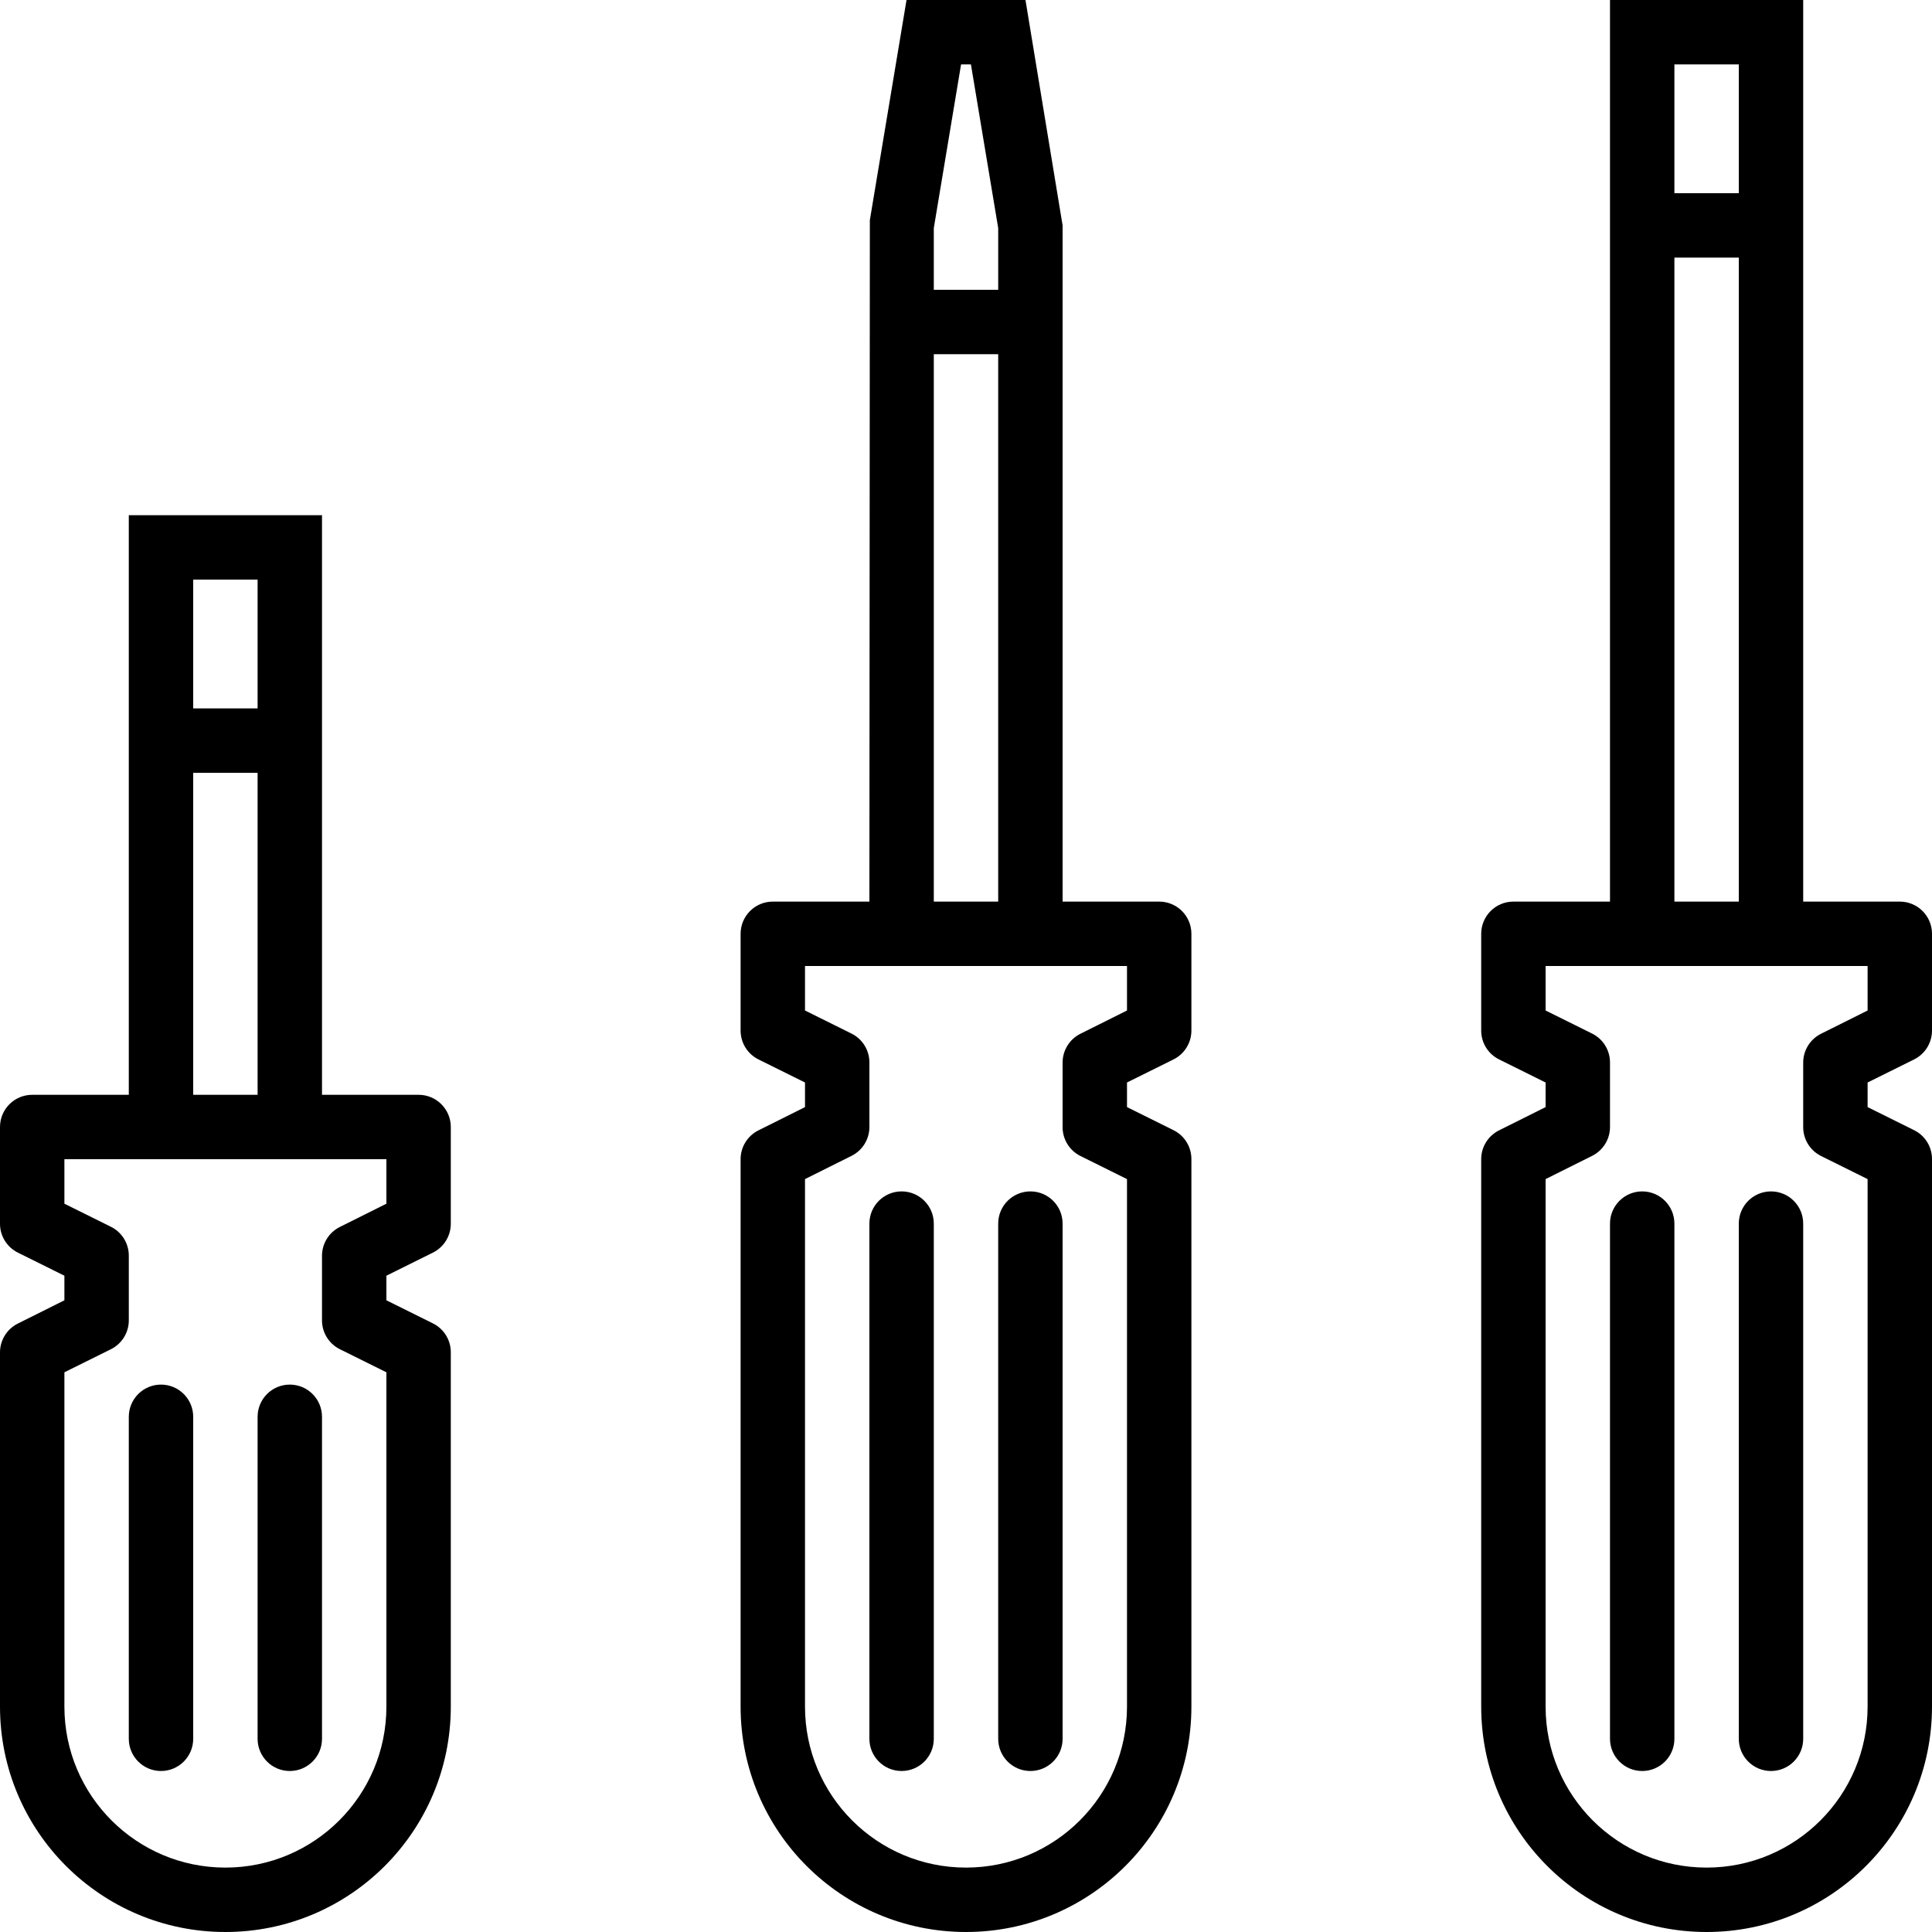 <svg version="1.1" id="Capa_1" xmlns="http://www.w3.org/2000/svg" xmlns:xlink="http://www.w3.org/1999/xlink" x="0px" y="0px" viewBox="0 0 480 480" style="enable-background:new 0 0 480 480;" xml:space="preserve"><g><g><g><path d="M475.576,263.2c2.725-1.362,4.441-4.153,4.424-7.2v-24c0-4.418-3.582-8-8-8h-24V0h-48v224h-24c-4.418,0-8,3.582-8,8v24 c-0.017,3.047,1.699,5.838,4.424,7.2L384,268.944v6.112l-11.576,5.784c-2.712,1.355-4.425,4.128-4.424,7.16v136 c0,30.928,25.072,56,56,56c30.928,0,56-25.072,56-56V288c0.017-3.047-1.699-5.838-4.424-7.2L464,275.056v-6.112L475.576,263.2z M416,16h16v32h-16V16z M416,64h16v160h-16V64z M452.424,287.2L464,292.944V424c0,22.091-17.909,40-40,40 c-22.091,0-40-17.909-40-40V292.944l11.576-5.784c2.712-1.355,4.425-4.128,4.424-7.16v-16c0.017-3.047-1.699-5.838-4.424-7.2 L384,251.056V240h80v11.056l-11.576,5.784c-2.712,1.355-4.425,4.128-4.424,7.16v16 C447.984,283.047,449.699,285.838,452.424,287.2z"></path><path d="M104,272H80V128H32v144H8c-4.418,0-8,3.582-8,8v24c-0.017,3.047,1.699,5.838,4.424,7.2L16,316.944v6.112L4.424,328.84 C1.712,330.195-0.001,332.968,0,336v88c0,30.928,25.072,56,56,56c30.928,0,56-25.072,56-56v-88 c0.017-3.047-1.699-5.838-4.424-7.2L96,323.056v-6.112l11.576-5.744c2.725-1.362,4.441-4.153,4.424-7.2v-24 C112,275.582,108.418,272,104,272z M48,144h16v32H48V144z M48,192h16v80H48V192z M96,299.056l-11.576,5.784 c-2.712,1.355-4.425,4.128-4.424,7.16v16c-0.017,3.047,1.699,5.838,4.424,7.2L96,340.944V424c0,22.091-17.909,40-40,40 s-40-17.909-40-40v-83.056l11.576-5.744c2.725-1.362,4.441-4.153,4.424-7.2v-16c0.017-3.047-1.699-5.838-4.424-7.2L16,299.056 V288h80V299.056z"></path><path d="M32,432c0,4.418,3.582,8,8,8s8-3.582,8-8v-80c0-4.418-3.582-8-8-8s-8,3.582-8,8V432z"></path><path d="M72,440c4.418,0,8-3.582,8-8v-80c0-4.418-3.582-8-8-8s-8,3.582-8,8v80C64,436.418,67.582,440,72,440z"></path><path d="M288,224h-24V56l-9.224-56h-29.552l-9.112,54.688L216,224h-24c-4.418,0-8,3.582-8,8v24 c-0.017,3.047,1.699,5.838,4.424,7.2L200,268.944v6.112l-11.576,5.784c-2.712,1.355-4.425,4.128-4.424,7.16v136 c0,30.928,25.072,56,56,56c30.928,0,56-25.072,56-56V288c0.017-3.047-1.699-5.838-4.424-7.2L280,275.056v-6.112l11.576-5.744 c2.725-1.362,4.441-4.153,4.424-7.2v-24C296,227.582,292.418,224,288,224z M232,56.664L238.776,16h2.448L248,56.664V72h-16 V56.664z M232,88h16v136h-16V88z M280,251.056l-11.576,5.784c-2.712,1.355-4.425,4.128-4.424,7.16v16 c-0.017,3.047,1.699,5.838,4.424,7.2L280,292.944V424c0,22.091-17.909,40-40,40c-22.091,0-40-17.909-40-40V292.944l11.576-5.784 c2.712-1.355,4.425-4.128,4.424-7.16v-16c0.017-3.047-1.699-5.838-4.424-7.2L200,251.056V240h80V251.056z"></path><path d="M216,432c0,4.418,3.582,8,8,8s8-3.582,8-8V304c0-4.418-3.582-8-8-8s-8,3.582-8,8V432z"></path><path d="M256,440c4.418,0,8-3.582,8-8V304c0-4.418-3.582-8-8-8s-8,3.582-8,8v128C248,436.418,251.582,440,256,440z"></path><path d="M408,296c-4.418,0-8,3.582-8,8v128c0,4.418,3.582,8,8,8s8-3.582,8-8V304C416,299.582,412.418,296,408,296z"></path><path d="M440,296c-4.418,0-8,3.582-8,8v128c0,4.418,3.582,8,8,8s8-3.582,8-8V304C448,299.582,444.418,296,440,296z"></path></g></g></g></svg>